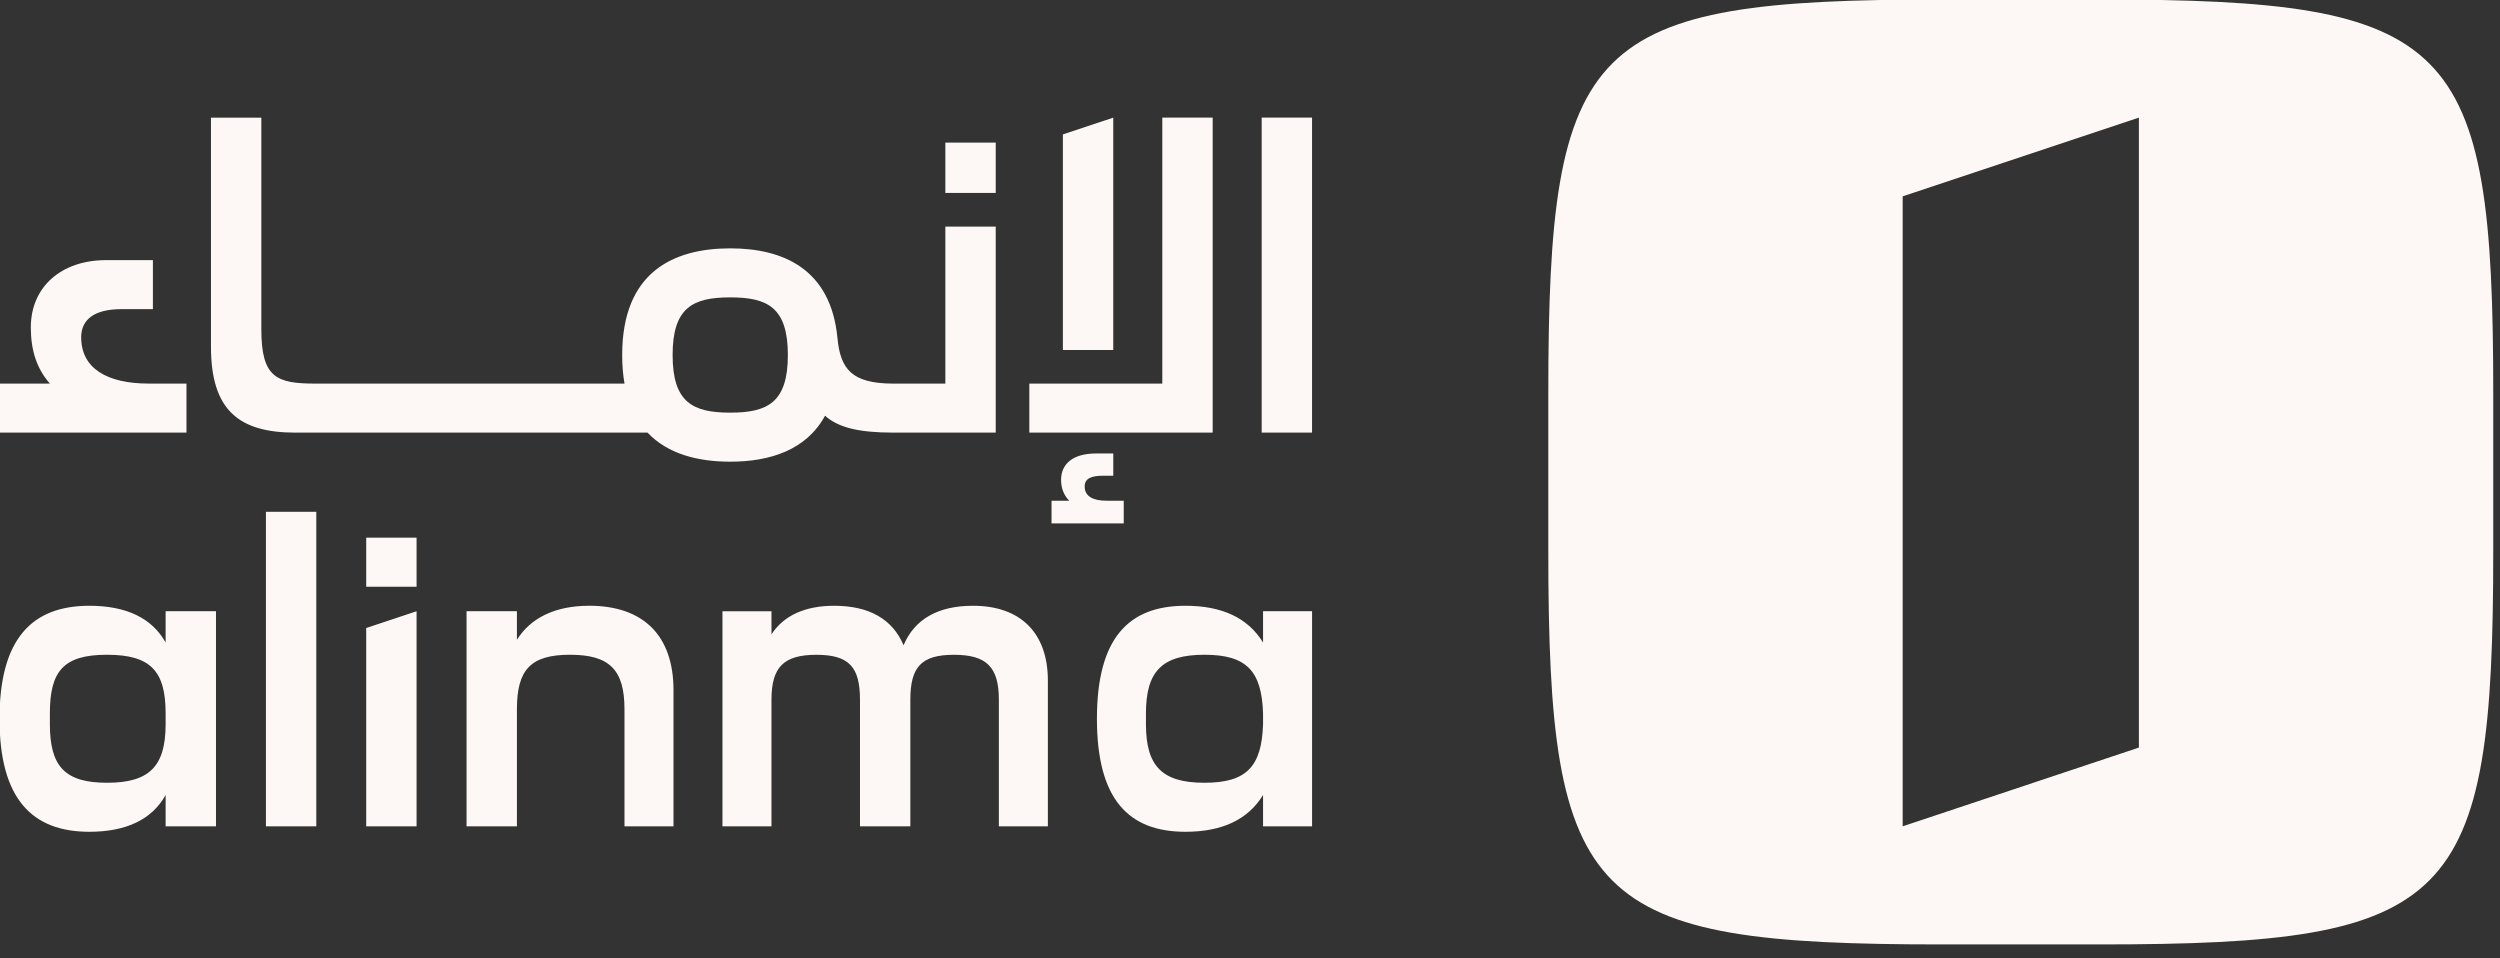 <svg xmlns="http://www.w3.org/2000/svg" width="180" height="69" viewBox="0 0 180 69" fill="none">
<rect x="0" y="0" width="180" height="69" fill="#333333" stroke="none"/>
<g clip-path="url(#clip0_37_375)">
<path d="M151.166 67.999C176.679 67.999 179.514 65.165 179.514 39.651V28.312C179.514 2.799 176.679 -0.036 151.166 -0.036L139.826 -0.036C114.313 -0.036 111.478 2.799 111.478 28.312V39.651C111.478 65.165 114.313 67.999 139.826 67.999H151.166ZM154 53.825L136.992 59.495V14.138L154 8.469V53.825ZM26.367 45.217L29.993 44.009V59.497H26.367V45.217ZM19.147 59.497H22.773V36.851H19.147V59.497ZM11.925 44.007H15.551V59.495H11.925V57.241C10.943 59.007 9.08 59.888 6.435 59.888C2.319 59.888 -0.035 57.535 -0.035 51.752C-0.035 45.969 2.319 43.615 6.435 43.615C9.083 43.615 10.946 44.497 11.925 46.263V44.009V44.007ZM11.925 51.359C11.925 48.32 10.846 47.142 7.708 47.142C4.57 47.142 3.591 48.318 3.591 51.359V52.143C3.591 55.181 4.67 56.359 7.708 56.359C10.747 56.359 11.925 55.184 11.925 52.143V51.359ZM90.94 44.007H94.469V59.495H90.94V57.241C89.862 59.007 87.999 59.888 85.352 59.888C81.235 59.888 78.979 57.535 78.979 51.752C78.979 45.969 81.233 43.615 85.352 43.615C87.999 43.615 89.862 44.497 90.94 46.263V44.009V44.007ZM90.94 51.359C90.843 48.32 89.765 47.142 86.724 47.142C83.683 47.142 82.508 48.318 82.508 51.359V52.143C82.508 55.181 83.683 56.359 86.724 56.359C89.765 56.359 90.841 55.184 90.94 52.143V51.359ZM70.058 43.615C67.51 43.615 65.841 44.597 65.057 46.46C64.272 44.597 62.606 43.615 60.056 43.615C57.996 43.615 56.43 44.303 55.546 45.675V44.009H52.017V59.497H55.546V50.38C55.546 48.026 56.428 47.145 58.781 47.145C61.134 47.145 61.919 48.026 61.919 50.38V59.497H65.545V50.38C65.545 48.026 66.33 47.145 68.683 47.145C71.037 47.145 71.918 48.026 71.918 50.38V59.497H75.447V49.007C75.447 45.576 73.487 43.615 70.055 43.615H70.058ZM26.367 42.243H29.993V38.714H26.367V42.243ZM42.413 43.615C39.962 43.615 38.197 44.497 37.218 46.066V44.007H33.592V59.495H37.218V51.065C37.218 48.221 38.199 47.142 41.041 47.142C43.883 47.142 44.963 48.221 44.963 51.065V59.495H48.492V49.692C48.492 45.77 46.336 43.613 42.413 43.613V43.615ZM52.577 29.71C49.897 29.71 48.428 28.99 48.428 25.561C48.428 22.131 49.897 21.411 52.577 21.411C55.257 21.411 56.726 22.131 56.726 25.561C56.726 28.99 55.257 29.71 52.577 29.71ZM68.065 16.313V27.62H64.34C61.333 27.62 60.512 26.586 60.297 24.341C59.82 19.347 56.367 17.882 52.575 17.882C48.49 17.882 44.797 19.581 44.797 25.561C44.797 26.313 44.855 26.998 44.966 27.62H22.738C19.894 27.62 18.816 27.194 18.816 23.698V8.471H15.19V24.973C15.19 29.548 17.217 31.149 21.269 31.149H46.623C48.085 32.697 50.267 33.241 52.575 33.241C55.405 33.241 58.047 32.424 59.403 29.932C60.345 30.77 61.782 31.149 64.34 31.149H71.692V16.313H68.065ZM68.065 10.267V13.893H71.692V10.267H68.065ZM80.909 37.684V36.051H79.633C78.752 36.051 78.097 35.757 78.097 35.037C78.097 34.449 78.555 34.252 79.437 34.252H80.156V32.651H78.914C77.248 32.651 76.398 33.403 76.398 34.546C76.398 35.199 76.627 35.69 76.986 36.051H75.711V37.684H80.906H80.909ZM87.312 31.147V8.469H83.686V27.618H74.112V31.147H87.314H87.312ZM90.841 8.469V31.147H94.467V8.469H90.841ZM13.426 31.147V27.618H10.714C7.676 27.618 5.845 26.507 5.845 24.286C5.845 22.978 6.826 22.258 8.754 22.258H11.008V18.729H7.643C4.376 18.729 2.219 20.689 2.219 23.566C2.219 25.232 2.645 26.54 3.591 27.618H-0.035L-0.035 31.147H13.429H13.426ZM76.528 9.679L80.154 8.471V25.202H76.528V9.681V9.679Z" fill="#FDF8F5"/>
</g>
<defs>
<clipPath id="clip0_37_375">
<rect width="179.576" height="68.035" fill="white"/>
</clipPath>
</defs>
</svg>